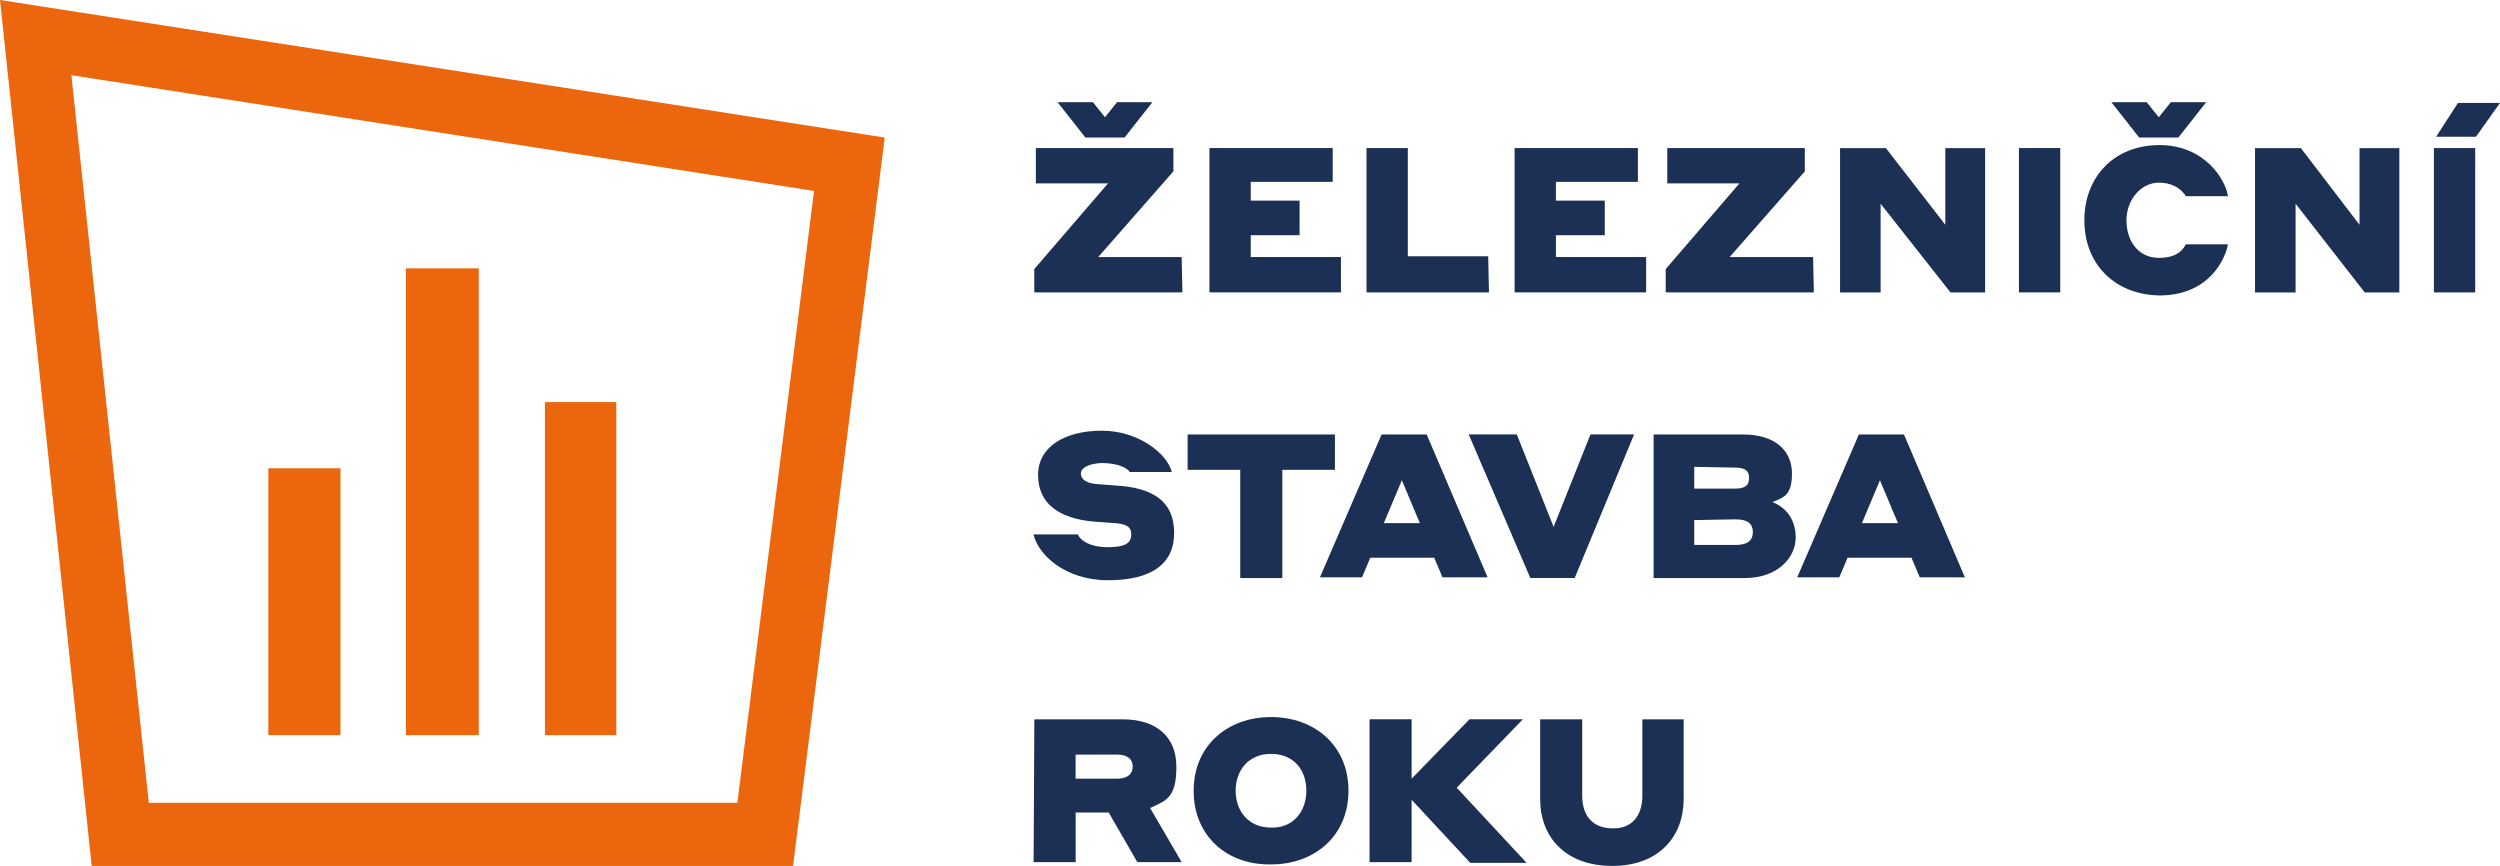 <?xml version="1.0" encoding="UTF-8"?>
<svg id="Vrstva_1" xmlns="http://www.w3.org/2000/svg" version="1.1" viewBox="0 0 4023.8 1393.7">
  <!-- Generator: Adobe Illustrator 29.1.0, SVG Export Plug-In . SVG Version: 2.1.0 Build 142)  -->
  <defs>
    <style>
      .st0 {
        fill: #eb660c;
      }

      .st1 {
        fill: #1b3054;
      }
    </style>
  </defs>
  <g>
    <g>
      <path class="st1" d="M1903,470.6h-238.3v-37.5l118.6-137.9h-116.1v-56.9h221.4v37.5l-121,137.9h134.3l1.2,56.9h0ZM1809.9,221.4h-62.9l-44.8-56.9h56.9l19.4,24.2,19.4-24.2h56.9l-44.8,56.9h0Z"/>
      <path class="st1" d="M1946.6,238.3h198.4v54.4h-131.9v30.2h78.6v55.7h-78.6v35.1h145.2v56.9h-211.7v-232.3h0Z"/>
      <path class="st1" d="M2396.6,470.6h-197.2v-232.3h66.5v174.2h129.4l1.2,58.1h.1Z"/>
      <path class="st1" d="M2437.8,238.3h198.4v54.4h-131.9v30.2h78.6v55.7h-78.6v35.1h145.2v56.9h-211.7v-232.3h0Z"/>
      <path class="st1" d="M2919.3,470.6h-238.3v-37.5l118.6-137.9h-116.1v-56.9h221.4v37.5l-121,137.9h134.3l1.2,56.9h0Z"/>
      <path class="st1" d="M3026.9,327.9v142.8h-65.3v-232.3h73.8l95.6,123.4v-123.4h64.1v232.3h-55.7l-112.5-142.8h0Z"/>
      <path class="st1" d="M3249.5,238.3h66.5v232.3h-66.5v-232.3Z"/>
      <path class="st1" d="M3354.8,354.5c0-70.2,48.4-121,121-121s106.5,55.7,110.1,82.3h-67.7c-3.6-6-15.7-21.8-43.6-21.8s-52,26.6-52,60.5,19.4,60.5,52,60.5,39.9-15.7,43.6-21.8h67.7c-3.6,21.8-29,82.3-110.1,82.3-72.6-1.2-121-50.8-121-121ZM3506,221.4h-62.9l-44.8-56.9h56.9l19.4,24.2,19.4-24.2h56.9l-44.8,56.9h0Z"/>
      <path class="st1" d="M3694.8,327.9v142.8h-65.3v-232.3h73.8l94.4,123.4v-123.4h64.1v232.3h-55.7l-111.3-142.8h0Z"/>
      <path class="st1" d="M3917.4,238.3h66.5v232.3h-66.5v-232.3ZM3956.1,165.7h67.7l-38.7,54.4h-64.1l35.1-54.4h0Z"/>
    </g>
    <g>
      <path class="st1" d="M1739.7,762.2c0,9.7,9.7,15.7,25.4,16.9l31.5,2.4c59.3,3.6,93.2,25.4,93.2,76.2s-37.5,76.2-106.5,76.2-112.5-41.1-119.8-73.8h71.4c3.6,9.7,19.4,20.6,48.4,20.6s37.5-7.3,37.5-20.6-9.7-16.9-26.6-18.1c-12.1-1.2-20.6-1.2-32.7-2.4-56.9-4.8-90.7-29-90.7-75s43.6-71.4,102.8-71.4,105.3,37.5,112.5,66.5h-67.7c-3.6-6-18.1-14.5-46-14.5-19.4,1.2-32.7,7.3-32.7,16.9h0Z"/>
      <path class="st1" d="M1912.7,699.3h235.9v56.9h-84.7v174.2h-67.7v-174.2h-84.7v-56.9h1.2Z"/>
      <path class="st1" d="M2308.3,897.7h-102.8l-13.3,31.5h-67.7l99.2-229.9h72.6l98,229.9h-72.6l-13.3-31.5h0ZM2285.3,842l-29-69-29,69h58.1-.1Z"/>
      <path class="st1" d="M2534.5,930.3h-71.4l-99.2-231.1h77.4l59.3,148.8,59.3-148.8h70.2l-95.6,231.1h0Z"/>
      <path class="st1" d="M2661.6,699.3h144c50.8,0,78.6,25.4,78.6,62.9s-15.7,38.7-31.5,46c19.4,7.3,37.5,25.4,37.5,56.9s-27.8,65.3-82.3,65.3h-146.4v-231.1h0ZM2726.9,751.3v35.1h65.3c14.5,0,23-3.6,23-16.9s-8.5-16.9-23-16.9l-65.3-1.2h0ZM2726.9,837.2v39.9h66.5c18.1,0,27.8-6,27.8-20.6s-9.7-20.6-27.8-20.6l-66.5,1.2h0Z"/>
      <path class="st1" d="M3076.5,897.7h-102.8l-13.3,31.5h-67.7l99.2-229.9h72.6l98,229.9h-72.6l-13.3-31.5h0ZM3054.8,842l-29-69-29,69h58.1-.1Z"/>
    </g>
    <g>
      <path class="st1" d="M1664.7,1157.8h142.8c52,0,85.9,26.6,85.9,76.2s-15.7,54.4-42.3,66.5l50.8,87.1h-71.4l-46-79.8h-53.2v79.8h-67.7l1.2-229.9h-.1ZM1731.2,1214.6v38.7h66.5c16.9,0,25.4-7.3,25.4-19.4s-8.5-19.4-25.4-19.4h-66.5Z"/>
      <path class="st1" d="M1921.2,1272.7c0-72.6,54.4-118.6,124.6-118.6s124.6,46,124.6,118.6-54.4,118.6-124.6,118.6c-71.4,1.2-124.6-46-124.6-118.6ZM2102.6,1272.7c0-33.9-20.6-59.3-56.9-59.3s-56.9,26.6-56.9,59.3,20.6,59.3,56.9,59.3c35.1,1.2,56.9-25.4,56.9-59.3Z"/>
      <path class="st1" d="M2272,1287.2v100.4h-67.7v-229.9h67.7v95.6l93.2-95.6h85.9l-106.5,110.1,112.5,121h-90.7l-94.4-101.6Z"/>
      <path class="st1" d="M2643.4,1281.2v-123.4h66.5v128.2c0,60.5-39.9,107.7-114.9,107.7s-116.1-46-116.1-107.7v-128.2h67.7v123.4c0,31.5,16.9,52,48.4,52,31.5,1.2,48.4-20.6,48.4-52h0Z"/>
    </g>
  </g>
  <g>
    <path class="st0" d="M0,0l147.6,1393.7h1128.8l147.6-1172.3L0,0ZM239.5,1292.1L114.9,121l1195.3,186.3-123.4,984.8H239.5Z"/>
    <g>
      <polygon class="st0" points="653.3 539.6 653.3 539.6 653.3 647.2 653.3 647.2 653.3 753.7 653.3 753.7 653.3 861.4 653.3 862.6 653.3 967.8 653.3 969.1 653.3 1075.5 653.3 1075.5 653.3 1183.2 770.6 1183.2 770.6 1075.5 770.6 1075.5 770.6 969.1 770.6 967.8 770.6 862.6 770.6 861.4 770.6 753.7 770.6 753.7 770.6 647.2 770.6 647.2 770.6 539.6 770.6 539.6 770.6 431.9 653.3 431.9 653.3 539.6"/>
      <polygon class="st0" points="877.1 647.2 877.1 753.7 877.1 753.7 877.1 861.4 877.1 862.6 877.1 967.8 877.1 969.1 877.1 1075.5 877.1 1075.5 877.1 1183.2 992 1183.2 992 1075.5 992 1075.5 992 969.1 992 967.8 992 862.6 992 861.4 992 753.7 992 753.7 992 647.2 877.1 647.2"/>
      <polygon class="st0" points="431.9 861.4 431.9 862.6 431.9 967.8 431.9 969.1 431.9 1075.5 431.9 1075.5 431.9 1183.2 548 1183.2 548 1075.5 548 1075.5 548 969.1 548 967.8 548 862.6 548 861.4 548 753.7 431.9 753.7 431.9 861.4"/>
    </g>
  </g>
</svg>
